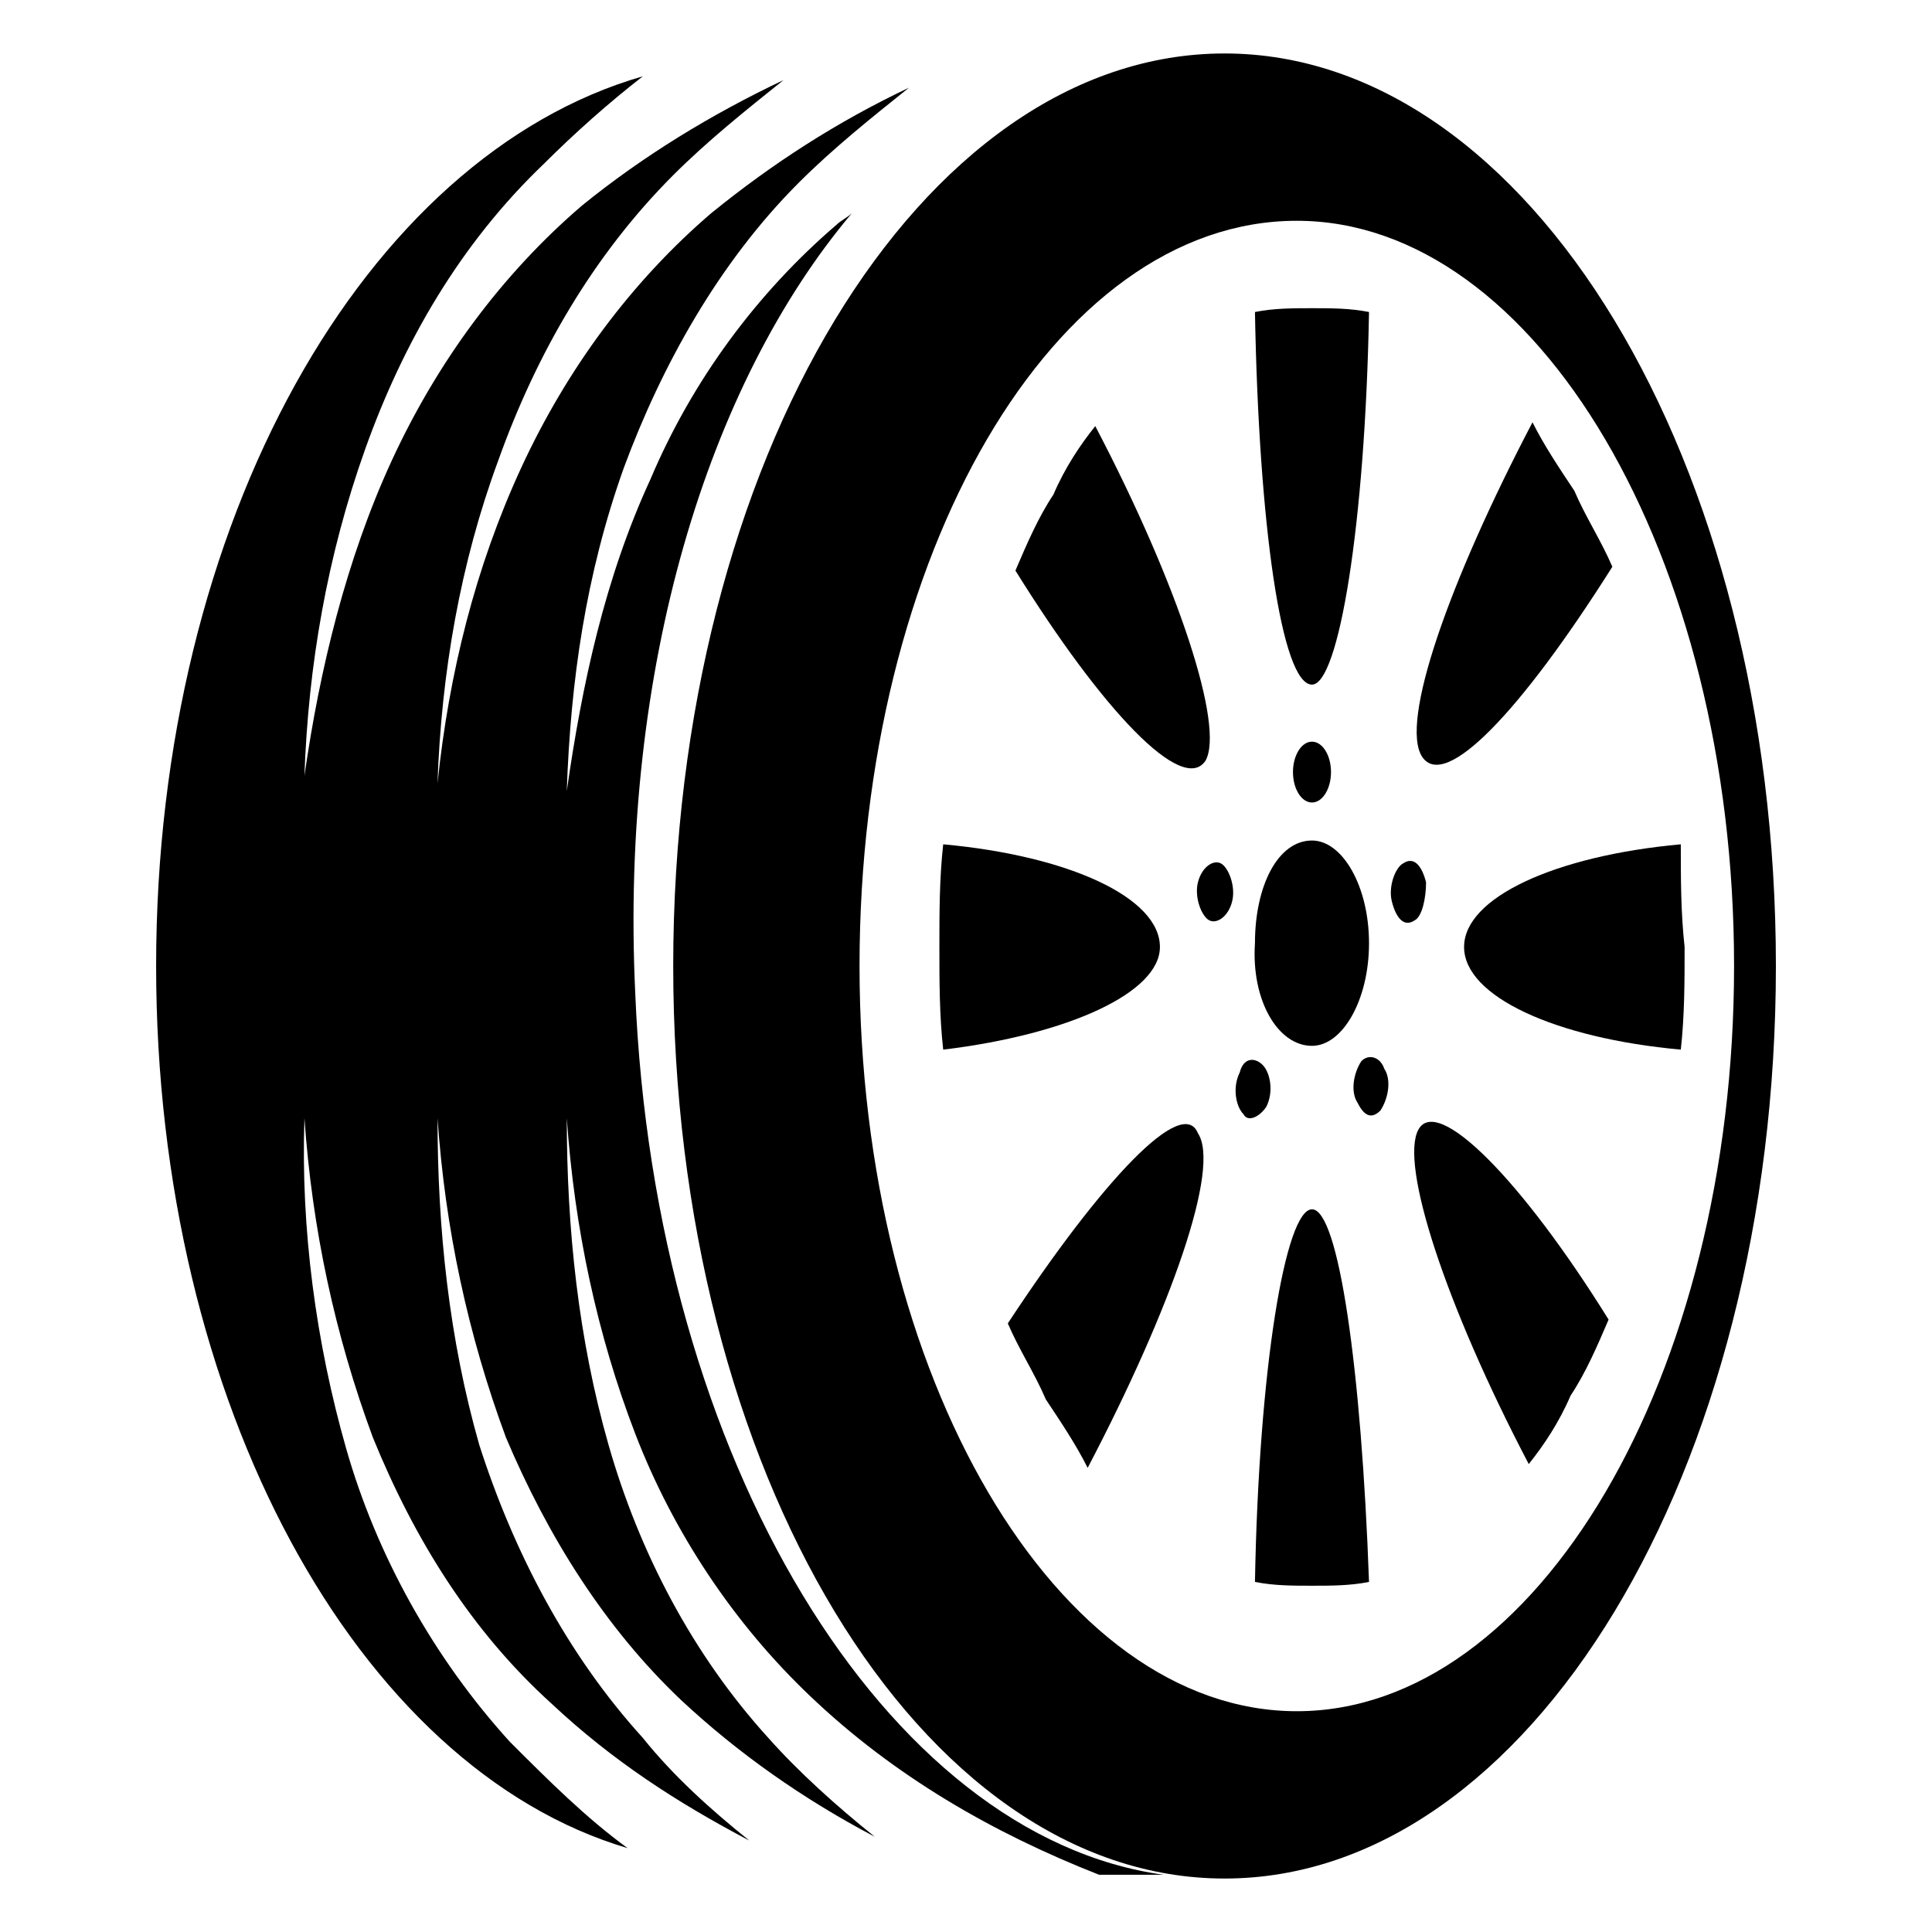 <?xml version="1.0" encoding="UTF-8"?>
<!-- Uploaded to: ICON Repo, www.iconrepo.com, Generator: ICON Repo Mixer Tools -->
<svg fill="#000000" width="800px" height="800px" version="1.1" viewBox="144 144 512 512" xmlns="http://www.w3.org/2000/svg">
 <g>
  <path d="m312.34 407.05c-4.031-85.648 19.145-161.22 57.434-206.56-1.008 1.008-3.023 2.016-4.031 3.023-21.16 18.137-38.289 41.312-49.375 67.512-12.09 26.199-18.137 54.41-22.168 82.625 1.008-29.223 5.039-57.434 15.113-85.648 10.078-27.207 25.191-54.41 46.352-75.57 9.07-9.07 19.145-17.129 29.223-25.191-19.145 9.07-36.273 20.152-52.395 33.25-21.16 18.137-38.289 41.312-50.383 67.512-12.09 26.199-19.145 54.41-22.168 83.633 1.008-29.223 6.047-58.441 16.121-85.648 10.078-28.215 25.191-54.41 46.352-75.57 9.07-9.07 19.145-17.129 29.223-25.191-19.145 9.07-37.281 20.152-53.402 33.25-21.16 18.137-38.289 41.312-50.383 67.512-12.09 26.199-19.145 55.418-23.176 83.633 1.008-29.223 6.047-58.441 16.121-86.656 10.078-28.215 25.191-54.41 47.359-75.57 8.062-8.062 17.129-16.121 26.199-23.176-73.559 21.16-128.98 117.89-128.98 235.79 0 115.88 53.402 212.61 124.95 233.77-11.082-8.062-21.16-18.137-31.234-28.215-20.152-22.168-35.266-49.375-43.328-77.586-8.062-28.215-12.09-58.441-11.082-87.664 2.016 29.223 8.062 57.434 18.137 84.641 11.082 27.207 26.199 51.387 47.359 70.535 16.121 15.113 33.25 26.199 52.395 36.273-10.078-8.062-20.152-17.129-28.215-27.207-20.152-22.168-34.258-49.375-43.328-77.586-8.062-28.215-11.082-57.434-11.082-86.656 2.016 29.223 8.062 57.434 18.137 84.641 11.082 26.199 26.199 50.383 46.352 69.527 15.113 14.105 32.242 26.199 51.387 36.273-10.078-8.062-20.152-17.129-28.215-26.199-20.152-22.168-34.258-49.375-42.32-77.586-8.062-28.215-11.082-57.434-11.082-86.656 2.016 29.223 8.062 57.434 18.137 83.633 10.078 26.199 26.199 50.383 46.352 69.527 22.168 21.16 48.367 36.273 76.578 47.359h17.129c-73.555-10.082-135.02-109.84-140.06-233.77z"/>
  <path d="m468.52 158.17c-80.609 0-146.11 107.82-146.11 241.83s65.496 241.83 146.11 241.83 146.11-107.82 146.11-241.83c0-134.02-65.496-241.83-146.11-241.83zm19.145 439.32c-63.48 0-115.88-88.672-115.88-197.49 0-108.82 51.387-197.49 115.88-197.49 63.48 0 115.88 88.672 115.88 197.49 0.004 108.82-52.395 197.49-115.88 197.49z"/>
  <path d="m491.69 421.16c8.062 0 15.113-12.09 15.113-27.207 0-15.113-7.055-27.207-15.113-27.207-9.07 0-15.113 12.09-15.113 27.207-1.008 15.113 6.047 27.207 15.113 27.207z"/>
  <path d="m491.69 325.43c7.055 0 14.105-42.32 15.113-98.746-5.039-1.008-10.078-1.008-15.113-1.008-5.039 0-10.078 0-15.113 1.008 1.008 56.426 7.055 98.746 15.113 98.746z"/>
  <path d="m491.69 464.48c-7.055 0-14.105 42.32-15.113 98.746 5.039 1.008 10.078 1.008 15.113 1.008 5.039 0 10.078 0 15.113-1.008-2.016-56.426-8.059-98.746-15.113-98.746z"/>
  <path d="m589.43 367.75c-33.25 3.023-57.434 14.105-57.434 27.207 0 13.098 24.184 24.184 57.434 27.207 1.008-9.07 1.008-18.137 1.008-27.207-1.008-9.07-1.008-18.137-1.008-27.207z"/>
  <path d="m451.39 394.96c0-13.098-24.184-24.184-57.434-27.207-1.008 9.07-1.008 18.137-1.008 27.207 0 9.07 0 18.137 1.008 27.207 33.25-4.031 57.434-15.117 57.434-27.207z"/>
  <path d="m571.29 294.2c-3.023-7.055-7.055-13.098-10.078-20.152-4.031-6.047-8.062-12.09-11.082-18.137-22.168 42.32-35.266 79.602-29.223 88.672 6.047 9.066 26.199-12.094 50.383-50.383z"/>
  <path d="m411.08 494.71c3.023 7.055 7.055 13.098 10.078 20.152 4.031 6.047 8.062 12.09 11.082 18.137 22.168-42.32 35.266-79.602 29.223-88.672-4.031-10.074-25.191 12.094-50.383 50.383z"/>
  <path d="m519.91 443.32c-5.039 9.07 7.055 46.352 29.223 88.672 4.031-5.039 8.062-11.082 11.082-18.137 4.031-6.047 7.055-13.098 10.078-20.152-23.18-37.281-45.348-59.449-50.383-50.383z"/>
  <path d="m463.48 345.59c5.039-9.07-7.055-46.352-29.223-88.672-4.031 5.039-8.062 11.082-11.082 18.137-4.031 6.047-7.055 13.098-10.078 20.152 23.18 37.285 44.34 59.453 50.383 50.383z"/>
  <path d="m496.73 348.61c0 4.453-2.258 8.062-5.039 8.062s-5.039-3.609-5.039-8.062 2.258-8.059 5.039-8.059 5.039 3.606 5.039 8.059"/>
  <path d="m504.79 425.19c-2.016 3.023-3.023 8.062-1.008 11.082 2.016 4.031 4.031 4.031 6.047 2.016 2.016-3.023 3.023-8.062 1.008-11.082-1.008-3.023-4.031-4.031-6.047-2.016z"/>
  <path d="m467.51 372.79c-2.016-1.008-5.039 1.008-6.047 5.039-1.008 4.031 1.008 9.07 3.023 10.078 2.016 1.008 5.039-1.008 6.047-5.039s-1.008-9.07-3.023-10.078z"/>
  <path d="m521.92 377.83c-1.008-4.031-3.023-7.055-6.047-5.039-2.016 1.008-4.031 6.047-3.023 10.078 1.008 4.031 3.023 7.055 6.047 5.039 2.016-1.012 3.023-6.047 3.023-10.078z"/>
  <path d="m479.6 437.28c2.016-4.031 1.008-9.07-1.008-11.082-2.016-2.016-5.039-2.016-6.047 2.016-2.016 4.031-1.008 9.07 1.008 11.082 1.008 2.016 4.031 1.008 6.047-2.016z"/>
 </g>
</svg>